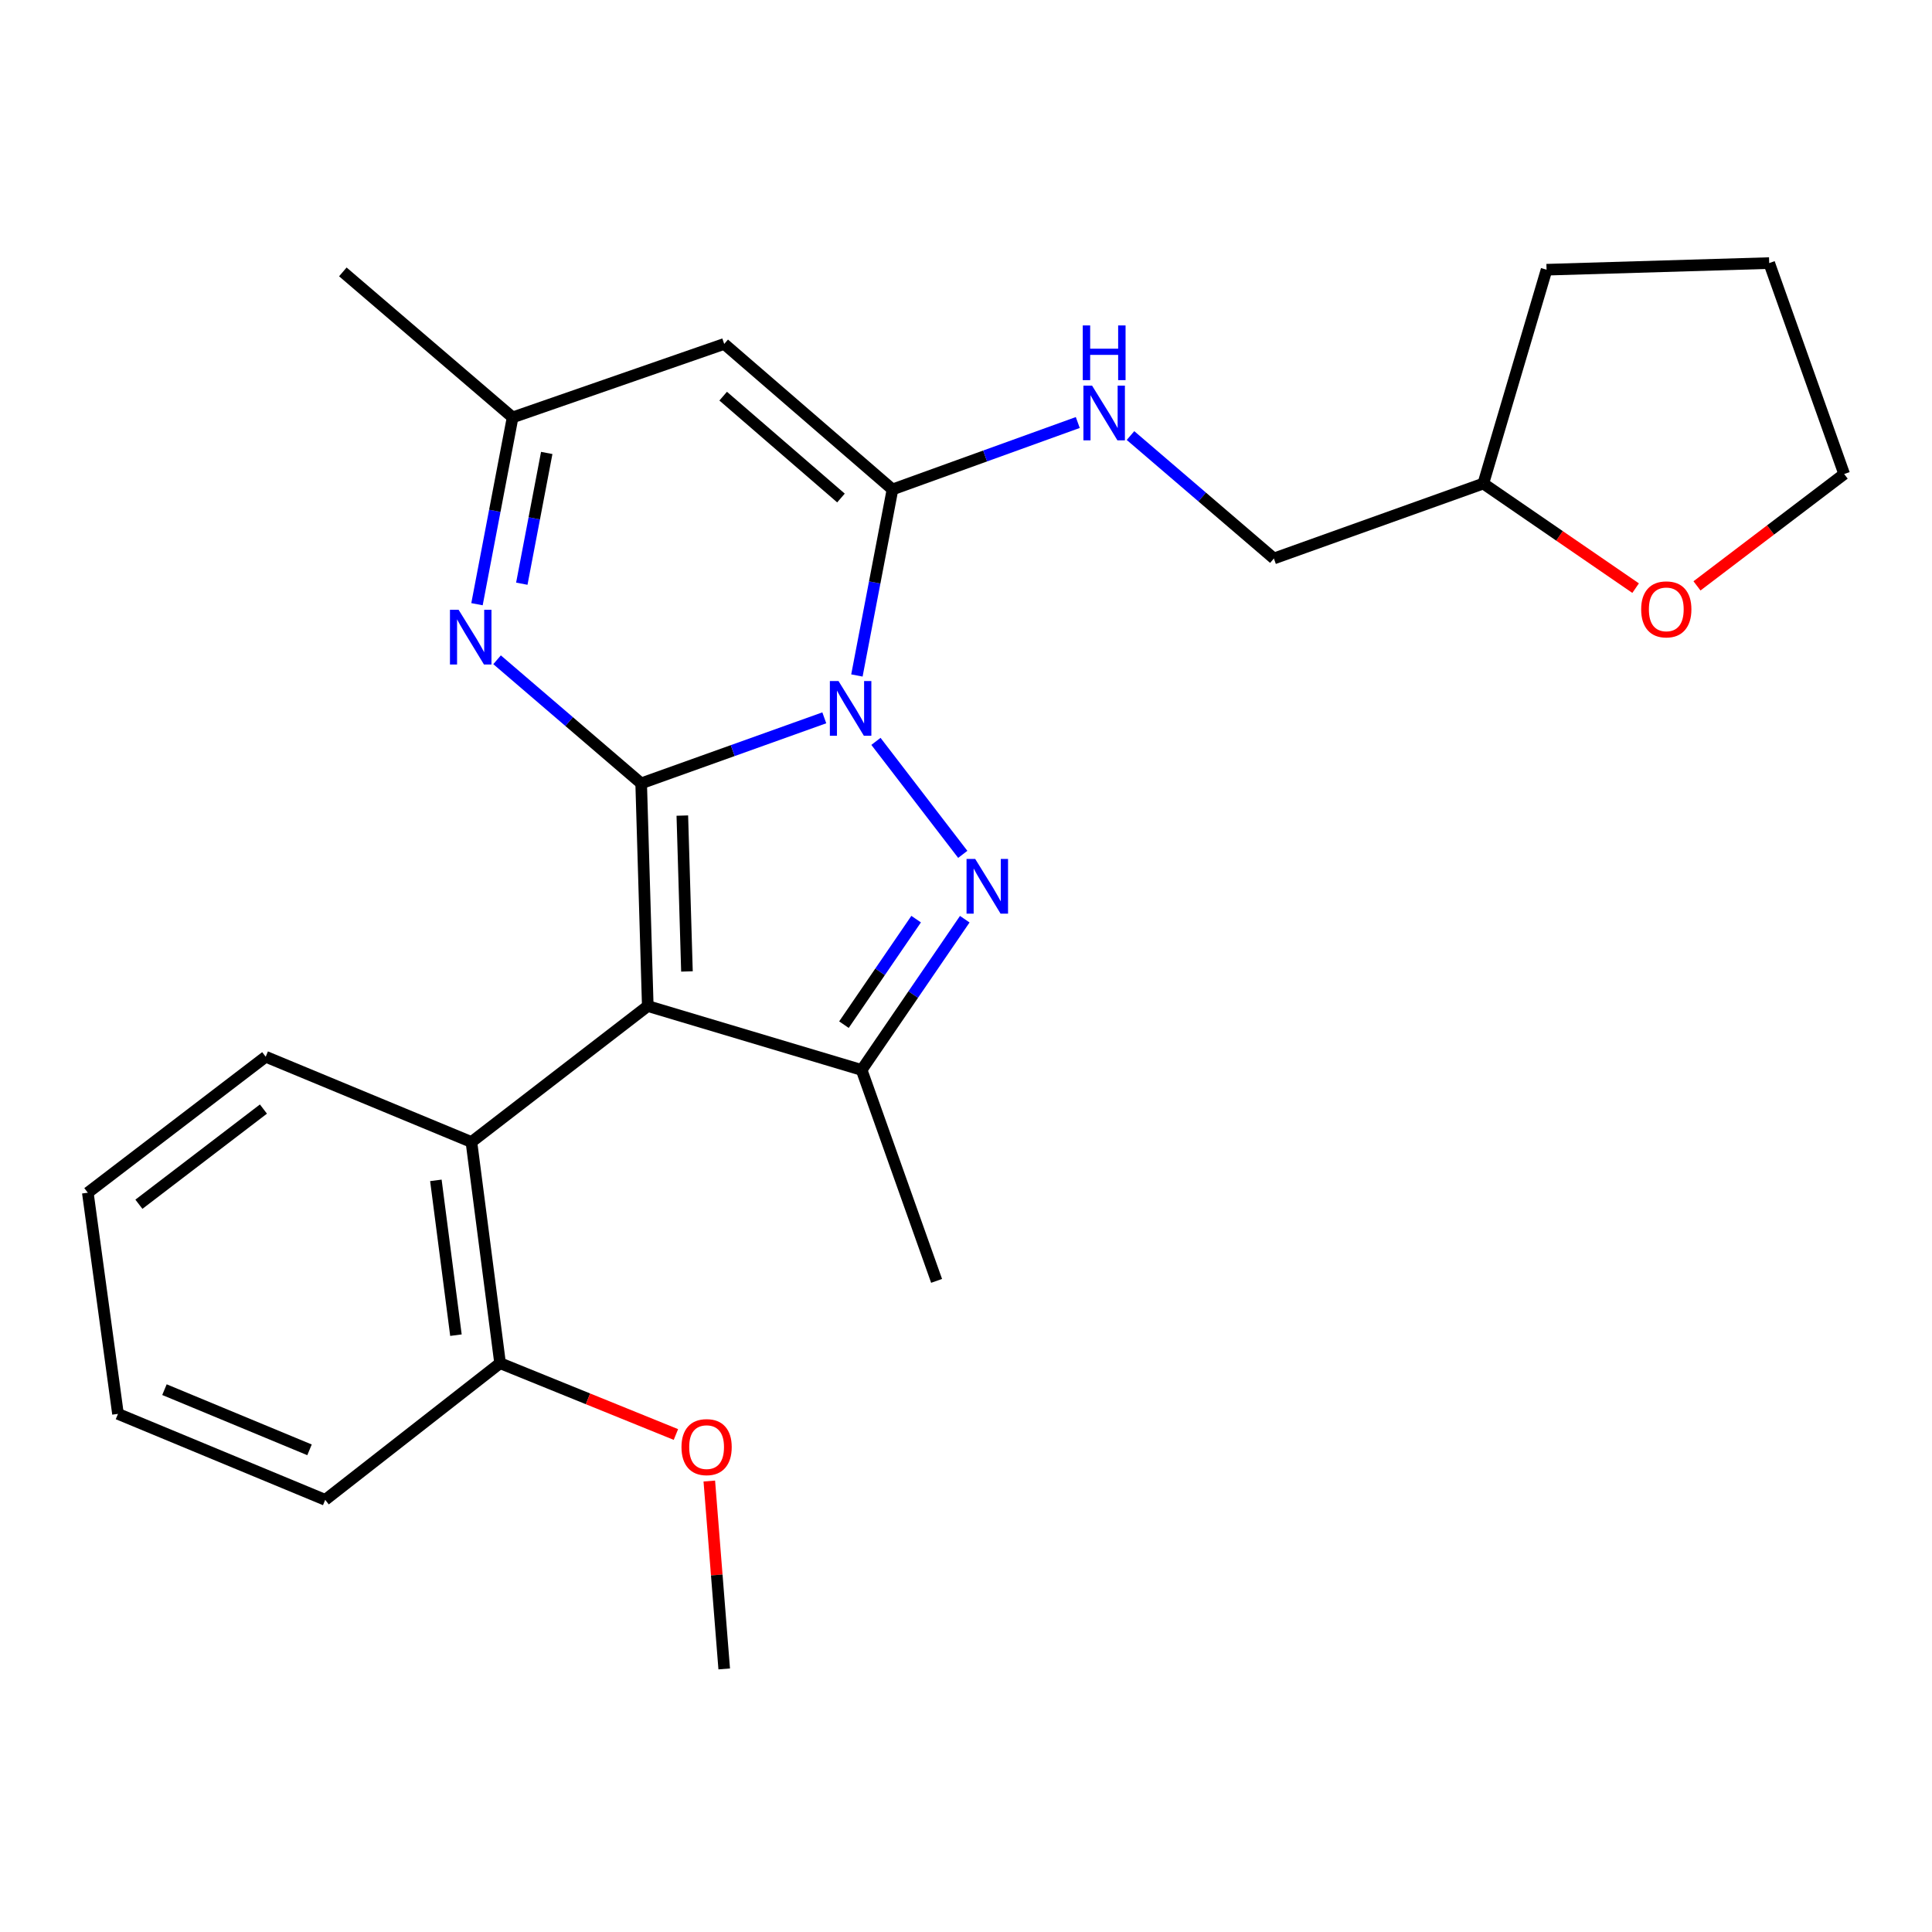 <?xml version='1.0' encoding='iso-8859-1'?>
<svg version='1.1' baseProfile='full'
              xmlns='http://www.w3.org/2000/svg'
                      xmlns:rdkit='http://www.rdkit.org/xml'
                      xmlns:xlink='http://www.w3.org/1999/xlink'
                  xml:space='preserve'
width='1000px' height='1000px' viewBox='0 0 1000 1000'>
<!-- END OF HEADER -->
<rect style='opacity:1.0;fill:#FFFFFF;stroke:none' width='1000' height='1000' x='0' y='0'> </rect>
<path class='bond-0' d='M 331.869,405.472 L 379.263,388.509' style='fill:none;fill-rule:evenodd;stroke:#000000;stroke-width:6px;stroke-linecap:butt;stroke-linejoin:miter;stroke-opacity:1' />
<path class='bond-0' d='M 379.263,388.509 L 426.656,371.546' style='fill:none;fill-rule:evenodd;stroke:#0000FF;stroke-width:6px;stroke-linecap:butt;stroke-linejoin:miter;stroke-opacity:1' />
<path class='bond-1' d='M 331.869,405.472 L 335.29,520.729' style='fill:none;fill-rule:evenodd;stroke:#000000;stroke-width:6px;stroke-linecap:butt;stroke-linejoin:miter;stroke-opacity:1' />
<path class='bond-1' d='M 353.171,422.144 L 355.566,502.823' style='fill:none;fill-rule:evenodd;stroke:#000000;stroke-width:6px;stroke-linecap:butt;stroke-linejoin:miter;stroke-opacity:1' />
<path class='bond-5' d='M 331.869,405.472 L 294.577,373.483' style='fill:none;fill-rule:evenodd;stroke:#000000;stroke-width:6px;stroke-linecap:butt;stroke-linejoin:miter;stroke-opacity:1' />
<path class='bond-5' d='M 294.577,373.483 L 257.285,341.495' style='fill:none;fill-rule:evenodd;stroke:#0000FF;stroke-width:6px;stroke-linecap:butt;stroke-linejoin:miter;stroke-opacity:1' />
<path class='bond-2' d='M 453.386,383.735 L 498.325,442.214' style='fill:none;fill-rule:evenodd;stroke:#0000FF;stroke-width:6px;stroke-linecap:butt;stroke-linejoin:miter;stroke-opacity:1' />
<path class='bond-3' d='M 443.534,349.627 L 452.743,301.48' style='fill:none;fill-rule:evenodd;stroke:#0000FF;stroke-width:6px;stroke-linecap:butt;stroke-linejoin:miter;stroke-opacity:1' />
<path class='bond-3' d='M 452.743,301.48 L 461.951,253.333' style='fill:none;fill-rule:evenodd;stroke:#000000;stroke-width:6px;stroke-linecap:butt;stroke-linejoin:miter;stroke-opacity:1' />
<path class='bond-4' d='M 335.29,520.729 L 445.982,553.81' style='fill:none;fill-rule:evenodd;stroke:#000000;stroke-width:6px;stroke-linecap:butt;stroke-linejoin:miter;stroke-opacity:1' />
<path class='bond-7' d='M 335.29,520.729 L 244.008,591.108' style='fill:none;fill-rule:evenodd;stroke:#000000;stroke-width:6px;stroke-linecap:butt;stroke-linejoin:miter;stroke-opacity:1' />
<path class='bond-25' d='M 499.366,475.778 L 472.674,514.794' style='fill:none;fill-rule:evenodd;stroke:#0000FF;stroke-width:6px;stroke-linecap:butt;stroke-linejoin:miter;stroke-opacity:1' />
<path class='bond-25' d='M 472.674,514.794 L 445.982,553.81' style='fill:none;fill-rule:evenodd;stroke:#000000;stroke-width:6px;stroke-linecap:butt;stroke-linejoin:miter;stroke-opacity:1' />
<path class='bond-25' d='M 474.193,475.74 L 455.508,503.051' style='fill:none;fill-rule:evenodd;stroke:#0000FF;stroke-width:6px;stroke-linecap:butt;stroke-linejoin:miter;stroke-opacity:1' />
<path class='bond-25' d='M 455.508,503.051 L 436.824,530.362' style='fill:none;fill-rule:evenodd;stroke:#000000;stroke-width:6px;stroke-linecap:butt;stroke-linejoin:miter;stroke-opacity:1' />
<path class='bond-9' d='M 461.951,253.333 L 509.905,236.011' style='fill:none;fill-rule:evenodd;stroke:#000000;stroke-width:6px;stroke-linecap:butt;stroke-linejoin:miter;stroke-opacity:1' />
<path class='bond-9' d='M 509.905,236.011 L 557.859,218.69' style='fill:none;fill-rule:evenodd;stroke:#0000FF;stroke-width:6px;stroke-linecap:butt;stroke-linejoin:miter;stroke-opacity:1' />
<path class='bond-26' d='M 461.951,253.333 L 374.852,178.02' style='fill:none;fill-rule:evenodd;stroke:#000000;stroke-width:6px;stroke-linecap:butt;stroke-linejoin:miter;stroke-opacity:1' />
<path class='bond-26' d='M 435.282,257.768 L 374.314,205.05' style='fill:none;fill-rule:evenodd;stroke:#000000;stroke-width:6px;stroke-linecap:butt;stroke-linejoin:miter;stroke-opacity:1' />
<path class='bond-13' d='M 445.982,553.81 L 484.783,662.977' style='fill:none;fill-rule:evenodd;stroke:#000000;stroke-width:6px;stroke-linecap:butt;stroke-linejoin:miter;stroke-opacity:1' />
<path class='bond-8' d='M 246.891,312.735 L 256.109,264.391' style='fill:none;fill-rule:evenodd;stroke:#0000FF;stroke-width:6px;stroke-linecap:butt;stroke-linejoin:miter;stroke-opacity:1' />
<path class='bond-8' d='M 256.109,264.391 L 265.327,216.046' style='fill:none;fill-rule:evenodd;stroke:#000000;stroke-width:6px;stroke-linecap:butt;stroke-linejoin:miter;stroke-opacity:1' />
<path class='bond-8' d='M 270.086,302.127 L 276.539,268.286' style='fill:none;fill-rule:evenodd;stroke:#0000FF;stroke-width:6px;stroke-linecap:butt;stroke-linejoin:miter;stroke-opacity:1' />
<path class='bond-8' d='M 276.539,268.286 L 282.991,234.445' style='fill:none;fill-rule:evenodd;stroke:#000000;stroke-width:6px;stroke-linecap:butt;stroke-linejoin:miter;stroke-opacity:1' />
<path class='bond-6' d='M 374.852,178.02 L 265.327,216.046' style='fill:none;fill-rule:evenodd;stroke:#000000;stroke-width:6px;stroke-linecap:butt;stroke-linejoin:miter;stroke-opacity:1' />
<path class='bond-10' d='M 244.008,591.108 L 258.844,705.579' style='fill:none;fill-rule:evenodd;stroke:#000000;stroke-width:6px;stroke-linecap:butt;stroke-linejoin:miter;stroke-opacity:1' />
<path class='bond-10' d='M 225.608,610.952 L 235.993,691.082' style='fill:none;fill-rule:evenodd;stroke:#000000;stroke-width:6px;stroke-linecap:butt;stroke-linejoin:miter;stroke-opacity:1' />
<path class='bond-16' d='M 244.008,591.108 L 137.533,546.969' style='fill:none;fill-rule:evenodd;stroke:#000000;stroke-width:6px;stroke-linecap:butt;stroke-linejoin:miter;stroke-opacity:1' />
<path class='bond-17' d='M 265.327,216.046 L 177.454,140.734' style='fill:none;fill-rule:evenodd;stroke:#000000;stroke-width:6px;stroke-linecap:butt;stroke-linejoin:miter;stroke-opacity:1' />
<path class='bond-12' d='M 585.144,225.446 L 622.252,257.259' style='fill:none;fill-rule:evenodd;stroke:#0000FF;stroke-width:6px;stroke-linecap:butt;stroke-linejoin:miter;stroke-opacity:1' />
<path class='bond-12' d='M 622.252,257.259 L 659.361,289.071' style='fill:none;fill-rule:evenodd;stroke:#000000;stroke-width:6px;stroke-linecap:butt;stroke-linejoin:miter;stroke-opacity:1' />
<path class='bond-15' d='M 258.844,705.579 L 304.348,724.039' style='fill:none;fill-rule:evenodd;stroke:#000000;stroke-width:6px;stroke-linecap:butt;stroke-linejoin:miter;stroke-opacity:1' />
<path class='bond-15' d='M 304.348,724.039 L 349.852,742.499' style='fill:none;fill-rule:evenodd;stroke:#FF0000;stroke-width:6px;stroke-linecap:butt;stroke-linejoin:miter;stroke-opacity:1' />
<path class='bond-19' d='M 258.844,705.579 L 168.326,776.316' style='fill:none;fill-rule:evenodd;stroke:#000000;stroke-width:6px;stroke-linecap:butt;stroke-linejoin:miter;stroke-opacity:1' />
<path class='bond-11' d='M 846.595,304.422 L 807.18,277.352' style='fill:none;fill-rule:evenodd;stroke:#FF0000;stroke-width:6px;stroke-linecap:butt;stroke-linejoin:miter;stroke-opacity:1' />
<path class='bond-11' d='M 807.18,277.352 L 767.766,250.283' style='fill:none;fill-rule:evenodd;stroke:#000000;stroke-width:6px;stroke-linecap:butt;stroke-linejoin:miter;stroke-opacity:1' />
<path class='bond-18' d='M 878.358,303.249 L 916.452,274.305' style='fill:none;fill-rule:evenodd;stroke:#FF0000;stroke-width:6px;stroke-linecap:butt;stroke-linejoin:miter;stroke-opacity:1' />
<path class='bond-18' d='M 916.452,274.305 L 954.545,245.36' style='fill:none;fill-rule:evenodd;stroke:#000000;stroke-width:6px;stroke-linecap:butt;stroke-linejoin:miter;stroke-opacity:1' />
<path class='bond-14' d='M 659.361,289.071 L 767.766,250.283' style='fill:none;fill-rule:evenodd;stroke:#000000;stroke-width:6px;stroke-linecap:butt;stroke-linejoin:miter;stroke-opacity:1' />
<path class='bond-21' d='M 767.766,250.283 L 800.5,139.601' style='fill:none;fill-rule:evenodd;stroke:#000000;stroke-width:6px;stroke-linecap:butt;stroke-linejoin:miter;stroke-opacity:1' />
<path class='bond-20' d='M 367.136,766.585 L 370.994,815.208' style='fill:none;fill-rule:evenodd;stroke:#FF0000;stroke-width:6px;stroke-linecap:butt;stroke-linejoin:miter;stroke-opacity:1' />
<path class='bond-20' d='M 370.994,815.208 L 374.852,863.83' style='fill:none;fill-rule:evenodd;stroke:#000000;stroke-width:6px;stroke-linecap:butt;stroke-linejoin:miter;stroke-opacity:1' />
<path class='bond-22' d='M 137.533,546.969 L 45.455,617.348' style='fill:none;fill-rule:evenodd;stroke:#000000;stroke-width:6px;stroke-linecap:butt;stroke-linejoin:miter;stroke-opacity:1' />
<path class='bond-22' d='M 136.351,574.05 L 71.896,623.316' style='fill:none;fill-rule:evenodd;stroke:#000000;stroke-width:6px;stroke-linecap:butt;stroke-linejoin:miter;stroke-opacity:1' />
<path class='bond-28' d='M 954.545,245.36 L 915.734,136.17' style='fill:none;fill-rule:evenodd;stroke:#000000;stroke-width:6px;stroke-linecap:butt;stroke-linejoin:miter;stroke-opacity:1' />
<path class='bond-27' d='M 168.326,776.316 L 61.065,731.819' style='fill:none;fill-rule:evenodd;stroke:#000000;stroke-width:6px;stroke-linecap:butt;stroke-linejoin:miter;stroke-opacity:1' />
<path class='bond-27' d='M 160.206,750.431 L 85.123,719.283' style='fill:none;fill-rule:evenodd;stroke:#000000;stroke-width:6px;stroke-linecap:butt;stroke-linejoin:miter;stroke-opacity:1' />
<path class='bond-23' d='M 800.5,139.601 L 915.734,136.17' style='fill:none;fill-rule:evenodd;stroke:#000000;stroke-width:6px;stroke-linecap:butt;stroke-linejoin:miter;stroke-opacity:1' />
<path class='bond-24' d='M 45.455,617.348 L 61.065,731.819' style='fill:none;fill-rule:evenodd;stroke:#000000;stroke-width:6px;stroke-linecap:butt;stroke-linejoin:miter;stroke-opacity:1' />
<path  class='atom-1' d='M 434.014 352.512
L 443.294 367.512
Q 444.214 368.992, 445.694 371.672
Q 447.174 374.352, 447.254 374.512
L 447.254 352.512
L 451.014 352.512
L 451.014 380.832
L 447.134 380.832
L 437.174 364.432
Q 436.014 362.512, 434.774 360.312
Q 433.574 358.112, 433.214 357.432
L 433.214 380.832
L 429.534 380.832
L 429.534 352.512
L 434.014 352.512
' fill='#0000FF'/>
<path  class='atom-3' d='M 504.763 444.579
L 514.043 459.579
Q 514.963 461.059, 516.443 463.739
Q 517.923 466.419, 518.003 466.579
L 518.003 444.579
L 521.763 444.579
L 521.763 472.899
L 517.883 472.899
L 507.923 456.499
Q 506.763 454.579, 505.523 452.379
Q 504.323 450.179, 503.963 449.499
L 503.963 472.899
L 500.283 472.899
L 500.283 444.579
L 504.763 444.579
' fill='#0000FF'/>
<path  class='atom-6' d='M 237.379 315.63
L 246.659 330.63
Q 247.579 332.11, 249.059 334.79
Q 250.539 337.47, 250.619 337.63
L 250.619 315.63
L 254.379 315.63
L 254.379 343.95
L 250.499 343.95
L 240.539 327.55
Q 239.379 325.63, 238.139 323.43
Q 236.939 321.23, 236.579 320.55
L 236.579 343.95
L 232.899 343.95
L 232.899 315.63
L 237.379 315.63
' fill='#0000FF'/>
<path  class='atom-10' d='M 565.251 199.598
L 574.531 214.598
Q 575.451 216.078, 576.931 218.758
Q 578.411 221.438, 578.491 221.598
L 578.491 199.598
L 582.251 199.598
L 582.251 227.918
L 578.371 227.918
L 568.411 211.518
Q 567.251 209.598, 566.011 207.398
Q 564.811 205.198, 564.451 204.518
L 564.451 227.918
L 560.771 227.918
L 560.771 199.598
L 565.251 199.598
' fill='#0000FF'/>
<path  class='atom-10' d='M 560.431 168.446
L 564.271 168.446
L 564.271 180.486
L 578.751 180.486
L 578.751 168.446
L 582.591 168.446
L 582.591 196.766
L 578.751 196.766
L 578.751 183.686
L 564.271 183.686
L 564.271 196.766
L 560.431 196.766
L 560.431 168.446
' fill='#0000FF'/>
<path  class='atom-12' d='M 849.467 315.403
Q 849.467 308.603, 852.827 304.803
Q 856.187 301.003, 862.467 301.003
Q 868.747 301.003, 872.107 304.803
Q 875.467 308.603, 875.467 315.403
Q 875.467 322.283, 872.067 326.203
Q 868.667 330.083, 862.467 330.083
Q 856.227 330.083, 852.827 326.203
Q 849.467 322.323, 849.467 315.403
M 862.467 326.883
Q 866.787 326.883, 869.107 324.003
Q 871.467 321.083, 871.467 315.403
Q 871.467 309.843, 869.107 307.043
Q 866.787 304.203, 862.467 304.203
Q 858.147 304.203, 855.787 307.003
Q 853.467 309.803, 853.467 315.403
Q 853.467 321.123, 855.787 324.003
Q 858.147 326.883, 862.467 326.883
' fill='#FF0000'/>
<path  class='atom-16' d='M 352.736 749.023
Q 352.736 742.223, 356.096 738.423
Q 359.456 734.623, 365.736 734.623
Q 372.016 734.623, 375.376 738.423
Q 378.736 742.223, 378.736 749.023
Q 378.736 755.903, 375.336 759.823
Q 371.936 763.703, 365.736 763.703
Q 359.496 763.703, 356.096 759.823
Q 352.736 755.943, 352.736 749.023
M 365.736 760.503
Q 370.056 760.503, 372.376 757.623
Q 374.736 754.703, 374.736 749.023
Q 374.736 743.463, 372.376 740.663
Q 370.056 737.823, 365.736 737.823
Q 361.416 737.823, 359.056 740.623
Q 356.736 743.423, 356.736 749.023
Q 356.736 754.743, 359.056 757.623
Q 361.416 760.503, 365.736 760.503
' fill='#FF0000'/>
</svg>
